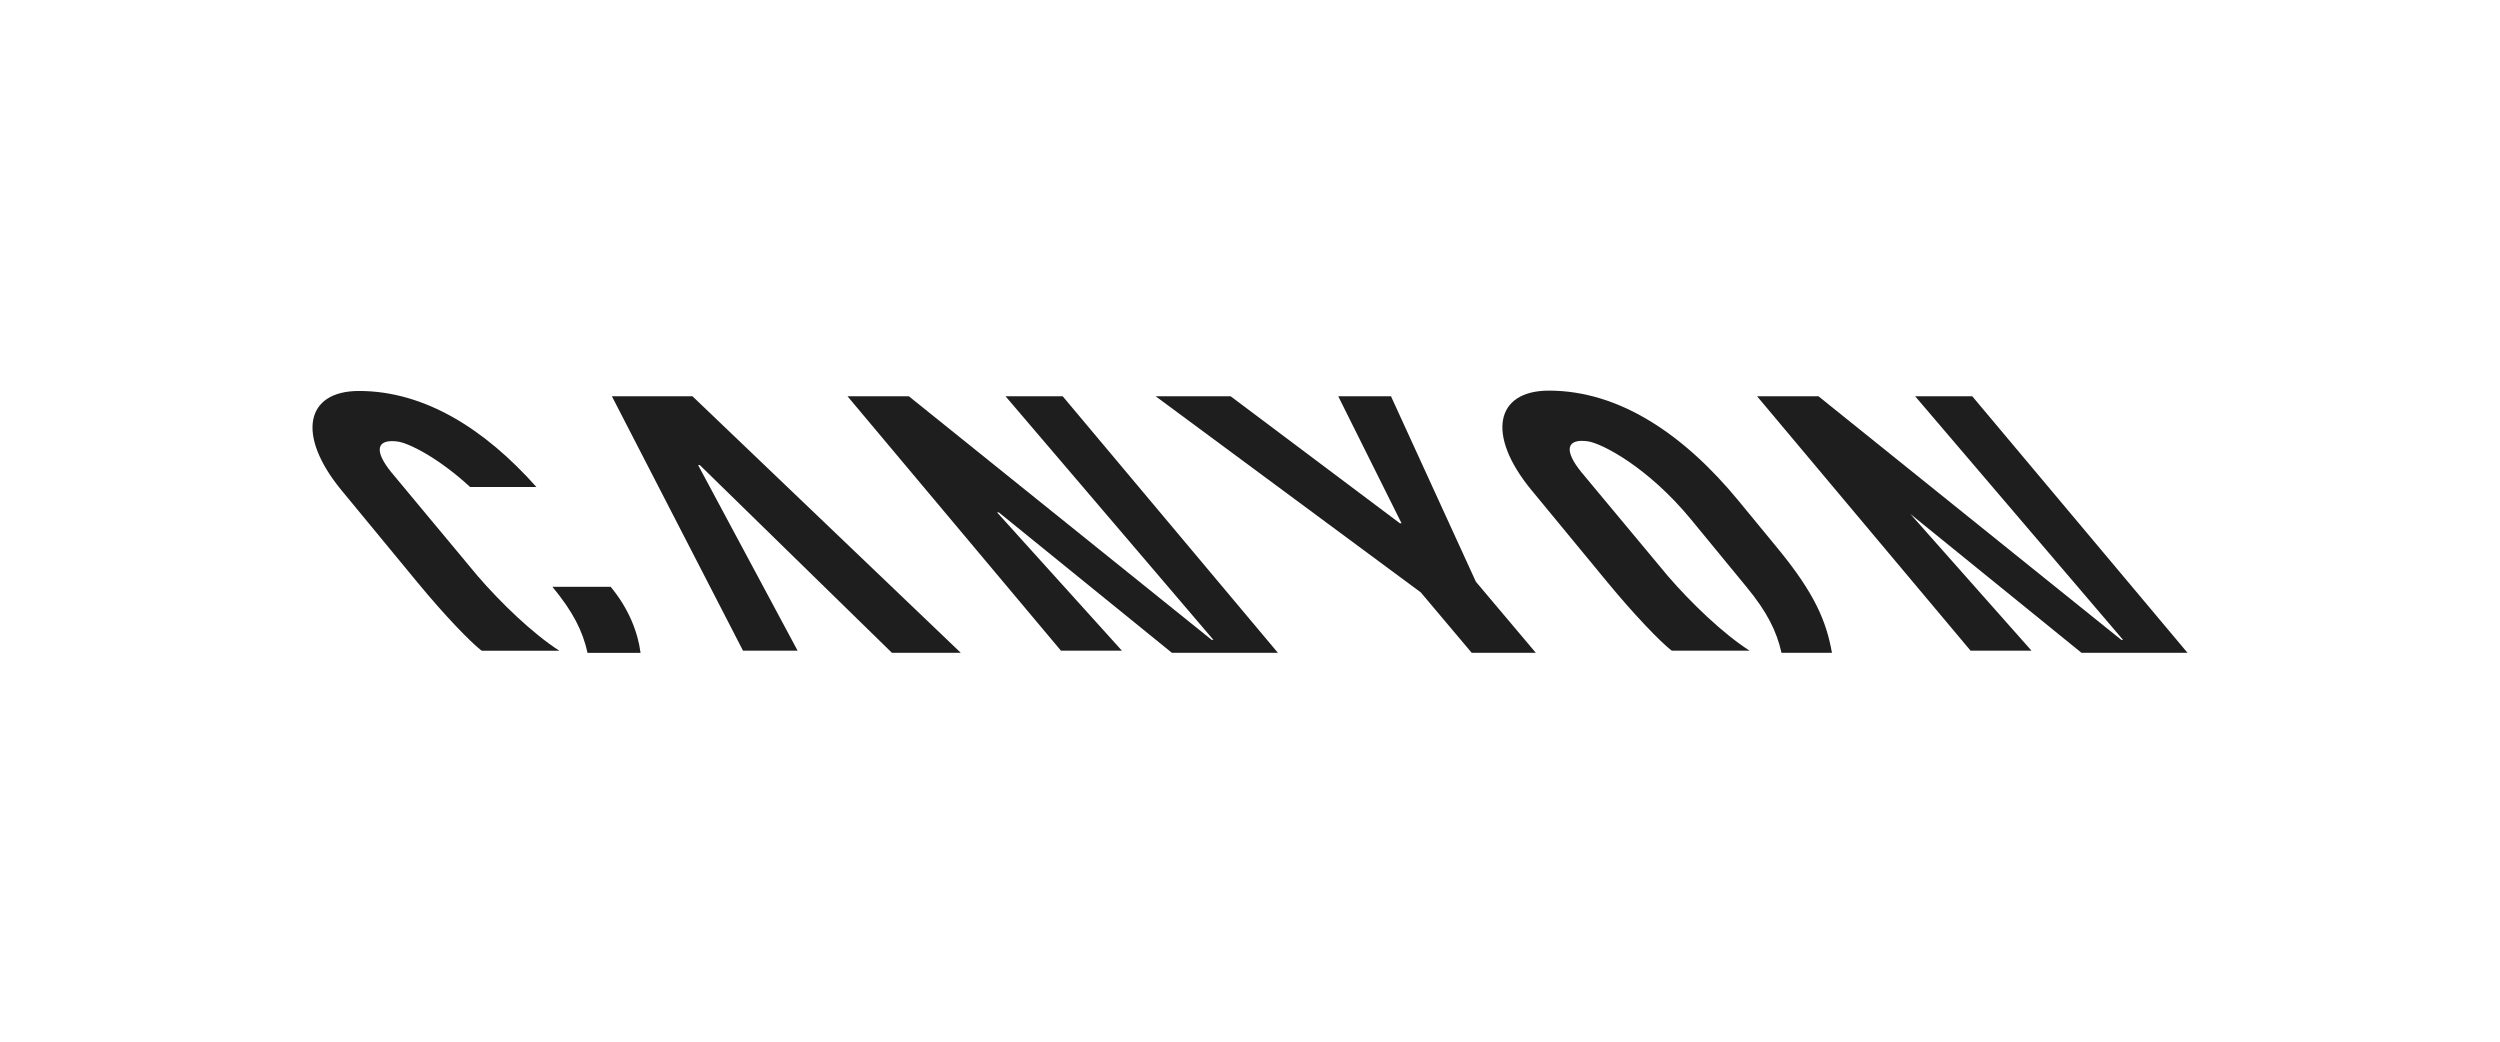 <svg xmlns="http://www.w3.org/2000/svg" fill="none" viewBox="0 0 192 80" height="80" width="192">
<path fill="#1E1E1E" d="M27.571 30.026C23.449 30.026 22.761 33.433 26.212 37.635L32.055 44.721C34.159 47.276 36.096 49.272 36.957 49.949C36.98 49.968 37.004 49.975 37.038 49.975H42.959C40.932 48.679 38.476 46.315 36.688 44.242L30.087 36.312C28.681 34.601 28.915 33.689 30.546 33.911C31.369 34.023 33.626 35.119 36.108 37.403H41.197C37.222 32.93 32.585 30.026 27.571 30.026Z"></path>
<path fill="#1E1E1E" d="M45.123 50.139H49.194C48.995 48.59 48.311 46.767 46.9 45.068H42.426C44.034 47.01 44.761 48.502 45.123 50.139Z"></path>
<path fill="#1E1E1E" d="M113.349 44.678L106.827 30.431H102.775L107.638 40.185L107.506 40.184L94.509 30.431H88.75L109.115 45.494L113.027 50.136H117.951L113.349 44.678Z"></path>
<path fill="#1E1E1E" d="M77.222 30.431L93.193 49.145L93.06 49.143L69.797 30.431H65.086L81.478 49.969H86.161L76.575 39.351H76.708L90.002 50.136H98.143L81.612 30.431H77.222Z"></path>
<path fill="#1E1E1E" d="M147.081 30.431L163.052 49.145L162.919 49.143L139.655 30.431H134.941L151.338 49.969H156.017L146.607 39.351H146.566L159.86 50.136H168.002L151.467 30.431H147.081Z"></path>
<path fill="#1E1E1E" d="M46.992 30.431L57.062 49.97H61.255L53.613 35.715H53.742L68.501 50.136H73.789L53.178 30.431H46.992Z"></path>
<path fill="#1E1E1E" d="M128.086 44.232C129.877 46.308 132.337 48.675 134.365 49.969H128.438C128.404 49.969 128.38 49.964 128.356 49.947C127.493 49.267 125.555 47.268 123.447 44.712L117.599 37.619C114.142 33.411 114.831 30 118.958 30C124.365 30 129.337 33.374 133.51 38.448L136.526 42.115C139.384 45.587 140.266 47.73 140.695 50.136H136.819C136.454 48.498 135.726 47.004 134.118 45.06L129.844 39.86C126.557 35.874 123.015 34.038 121.934 33.891C120.305 33.669 120.07 34.582 121.476 36.295L128.086 44.232Z"></path>
</svg>

